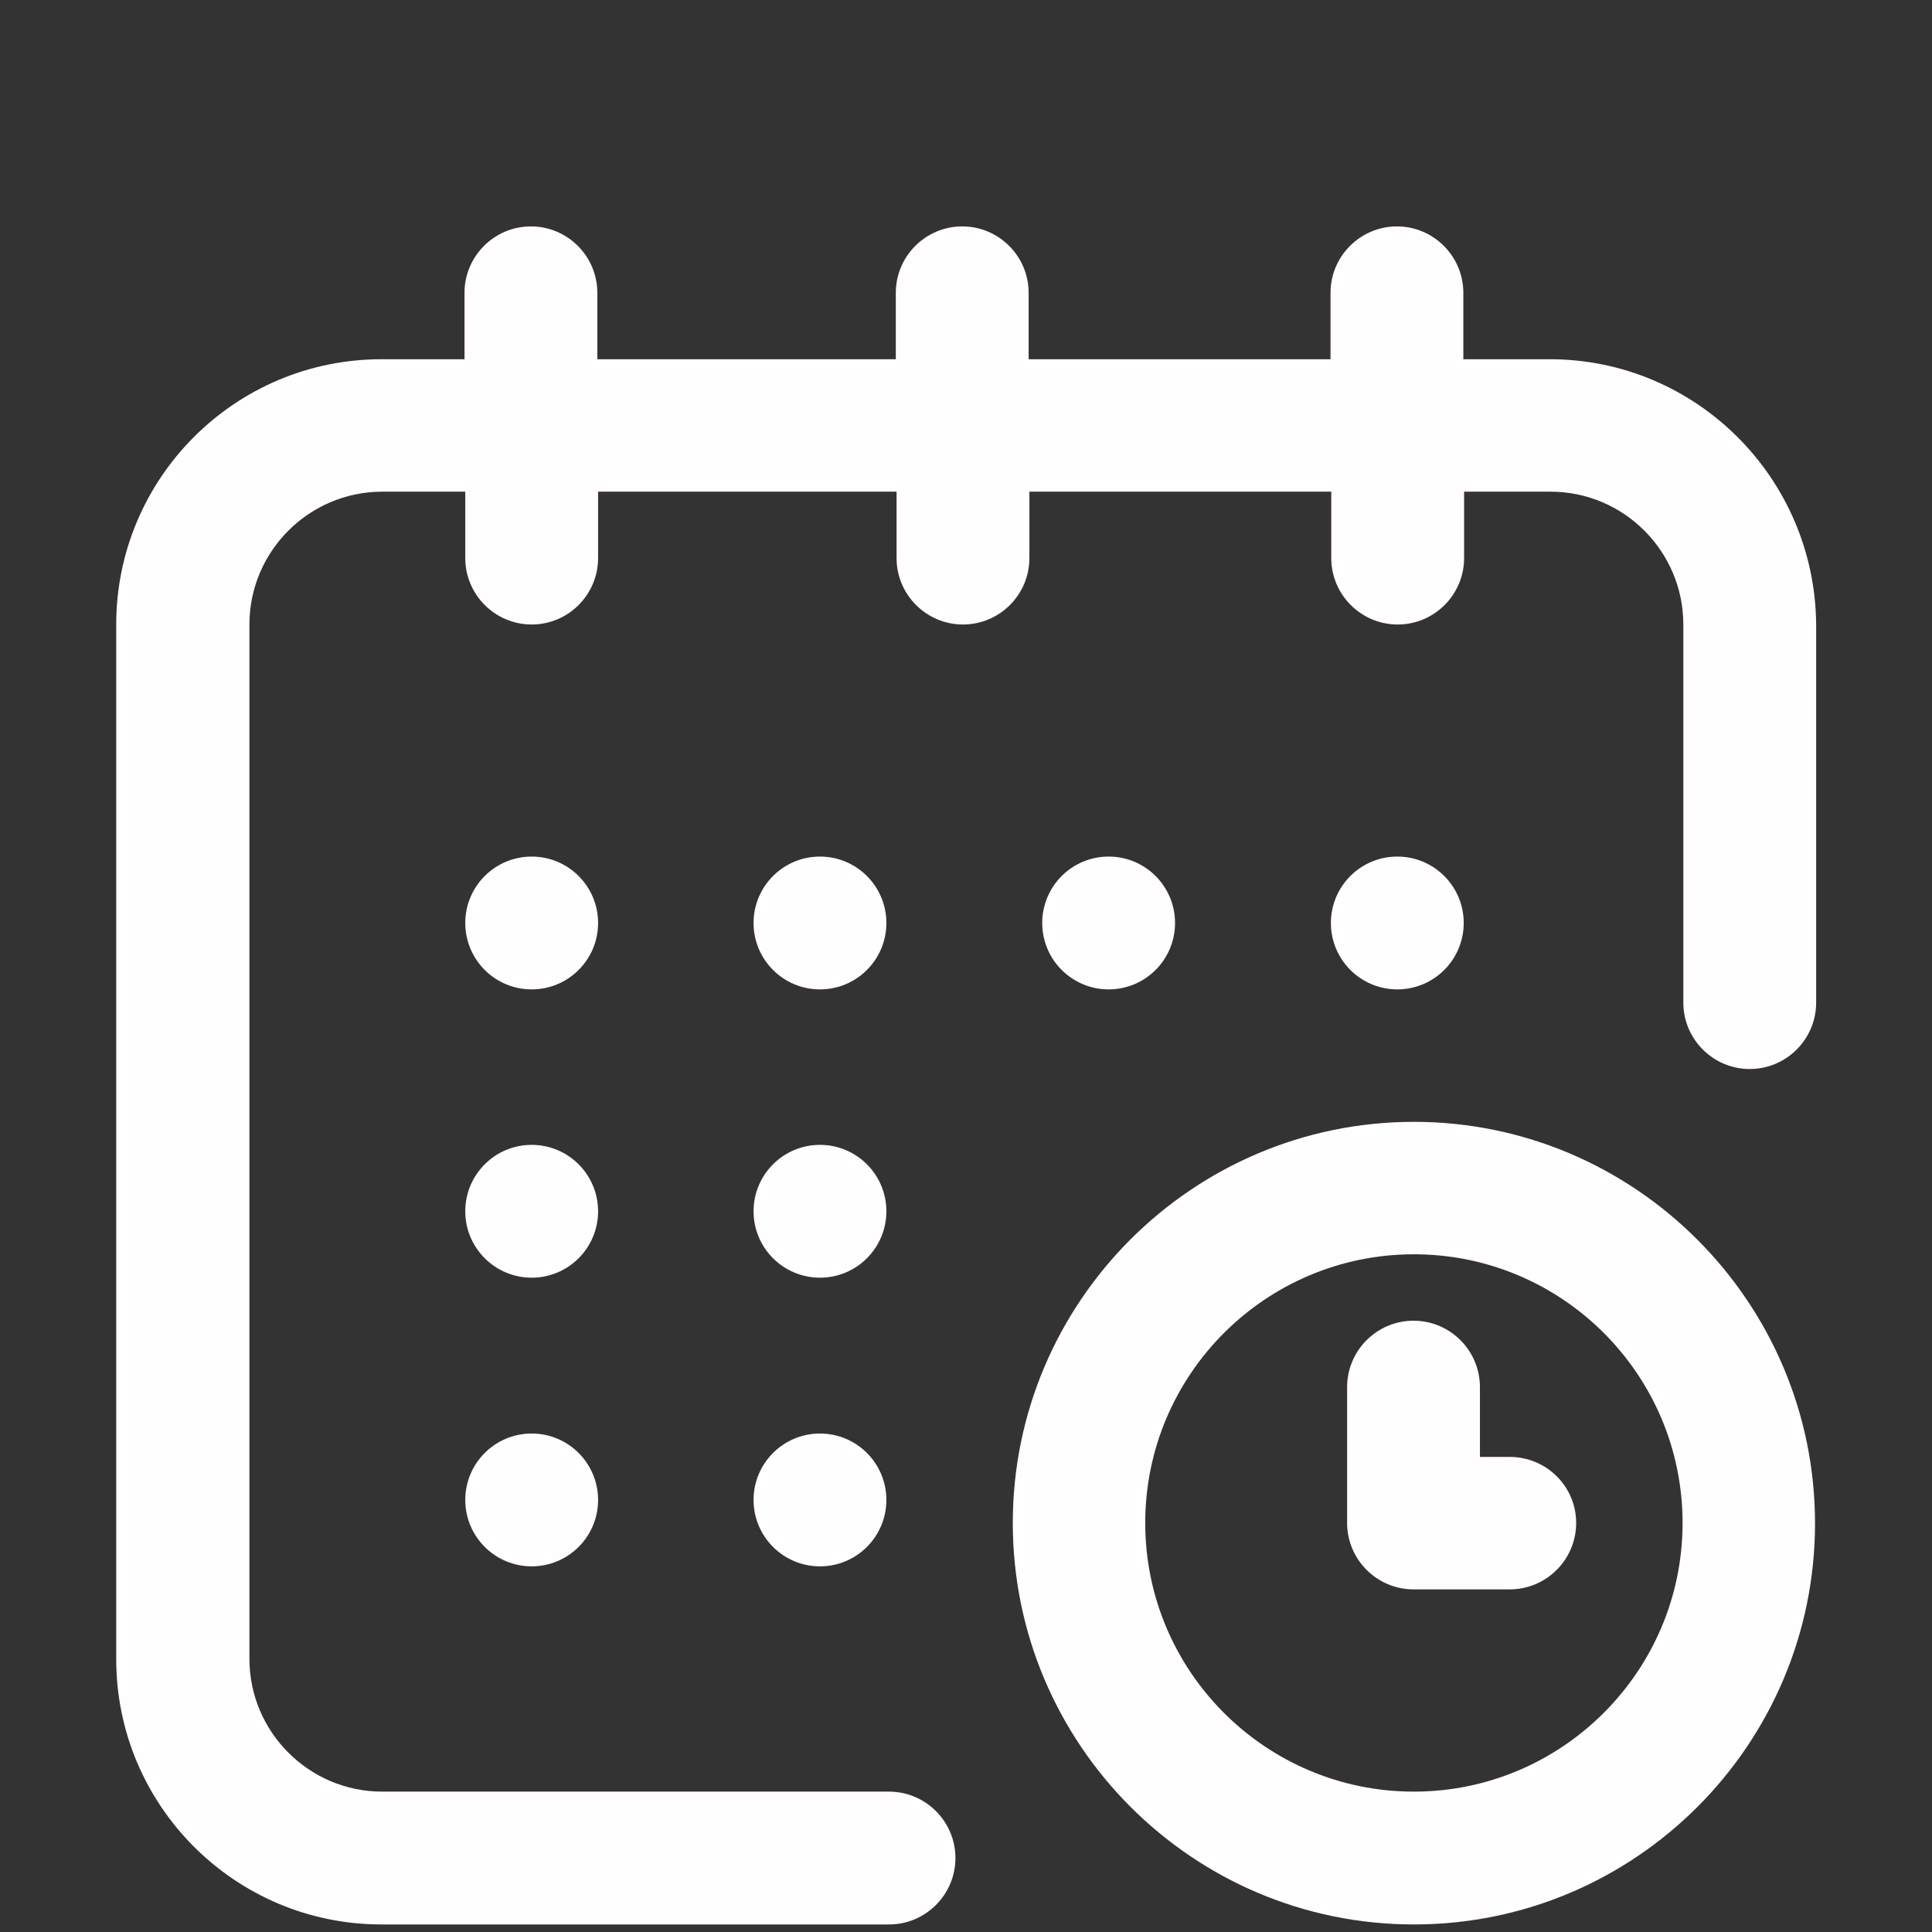 <?xml version="1.0" encoding="utf-8"?>
<!-- Generator: Adobe Illustrator 22.0.0, SVG Export Plug-In . SVG Version: 6.00 Build 0)  -->
<svg version="1.1" id="Capa_1" xmlns="http://www.w3.org/2000/svg" xmlns:xlink="http://www.w3.org/1999/xlink" x="0px" y="0px"
	 viewBox="0 0 512 512" style="enable-background:new 0 0 512 512;" xml:space="preserve">
<rect x="0" y="0" width="512" height="512" fill="#333333" stroke="none"/>
<style type="text/css">
	.st0{fill:#FFFDFE;}
</style>
<g>
	<g>
		<g>
			<g>
				<circle class="st0" cx="370.3" cy="244.6" r="17.6"/>
				<path class="st0" d="M410.7,95.2h-22.9V77.6c0-9.7-7.9-17.6-17.6-17.6s-17.6,7.9-17.6,17.6v17.6h-80V77.6
					c0-9.7-7.9-17.6-17.6-17.6s-17.6,7.9-17.6,17.6v17.6h-79.1V77.6c0-9.7-7.9-17.6-17.6-17.6s-17.6,7.9-17.6,17.6v17.6h-22
					c-38.8,0-70.3,31.5-70.3,70.3v274.2c0,38.8,31.5,70.3,70.3,70.3h134.5c9.7,0,17.6-7.9,17.6-17.6c0-9.7-7.9-17.6-17.6-17.6H101.3
					c-19.4,0-35.2-15.8-35.2-35.2V165.5c0-19.4,15.8-35.2,35.2-35.2h22v17.6c0,9.7,7.9,17.6,17.6,17.6s17.6-7.9,17.6-17.6v-17.6
					h79.1v17.6c0,9.7,7.9,17.6,17.6,17.6s17.6-7.9,17.6-17.6v-17.6h80v17.6c0,9.7,7.9,17.6,17.6,17.6s17.6-7.9,17.6-17.6v-17.6h22.9
					c19.4,0,35.2,15.8,35.2,35.2v100.2c0,9.7,7.9,17.6,17.6,17.6s17.6-7.9,17.6-17.6V165.5C481,126.7,449.5,95.2,410.7,95.2z"/>
				<path class="st0" d="M374.7,297.3c-58.6,0-106.3,47.7-106.3,106.3S316,510,374.7,510S481,462.3,481,403.7
					S433.3,297.3,374.7,297.3z M374.7,474.8c-39.3,0-71.2-31.9-71.2-71.2s31.9-71.2,71.2-71.2s71.2,31.9,71.2,71.2
					S413.9,474.8,374.7,474.8z"/>
				<path class="st0" d="M400.1,386.1h-7.9v-18.5c0-9.7-7.9-17.6-17.6-17.6s-17.6,7.9-17.6,17.6v36c0,9.7,7.9,17.6,17.6,17.6h25.5
					c9.7,0,17.6-7.9,17.6-17.6C417.7,393.9,409.8,386.1,400.1,386.1z"/>
				<circle class="st0" cx="293.8" cy="244.6" r="17.6"/>
				<circle class="st0" cx="217.3" cy="321" r="17.6"/>
				<circle class="st0" cx="140.9" cy="244.6" r="17.6"/>
				<circle class="st0" cx="140.9" cy="321" r="17.6"/>
				<circle class="st0" cx="140.9" cy="397.5" r="17.6"/>
				<circle class="st0" cx="217.3" cy="397.5" r="17.6"/>
				<circle class="st0" cx="217.3" cy="244.6" r="17.6"/>
			</g>
		</g>
	</g>
</g>
</svg>
